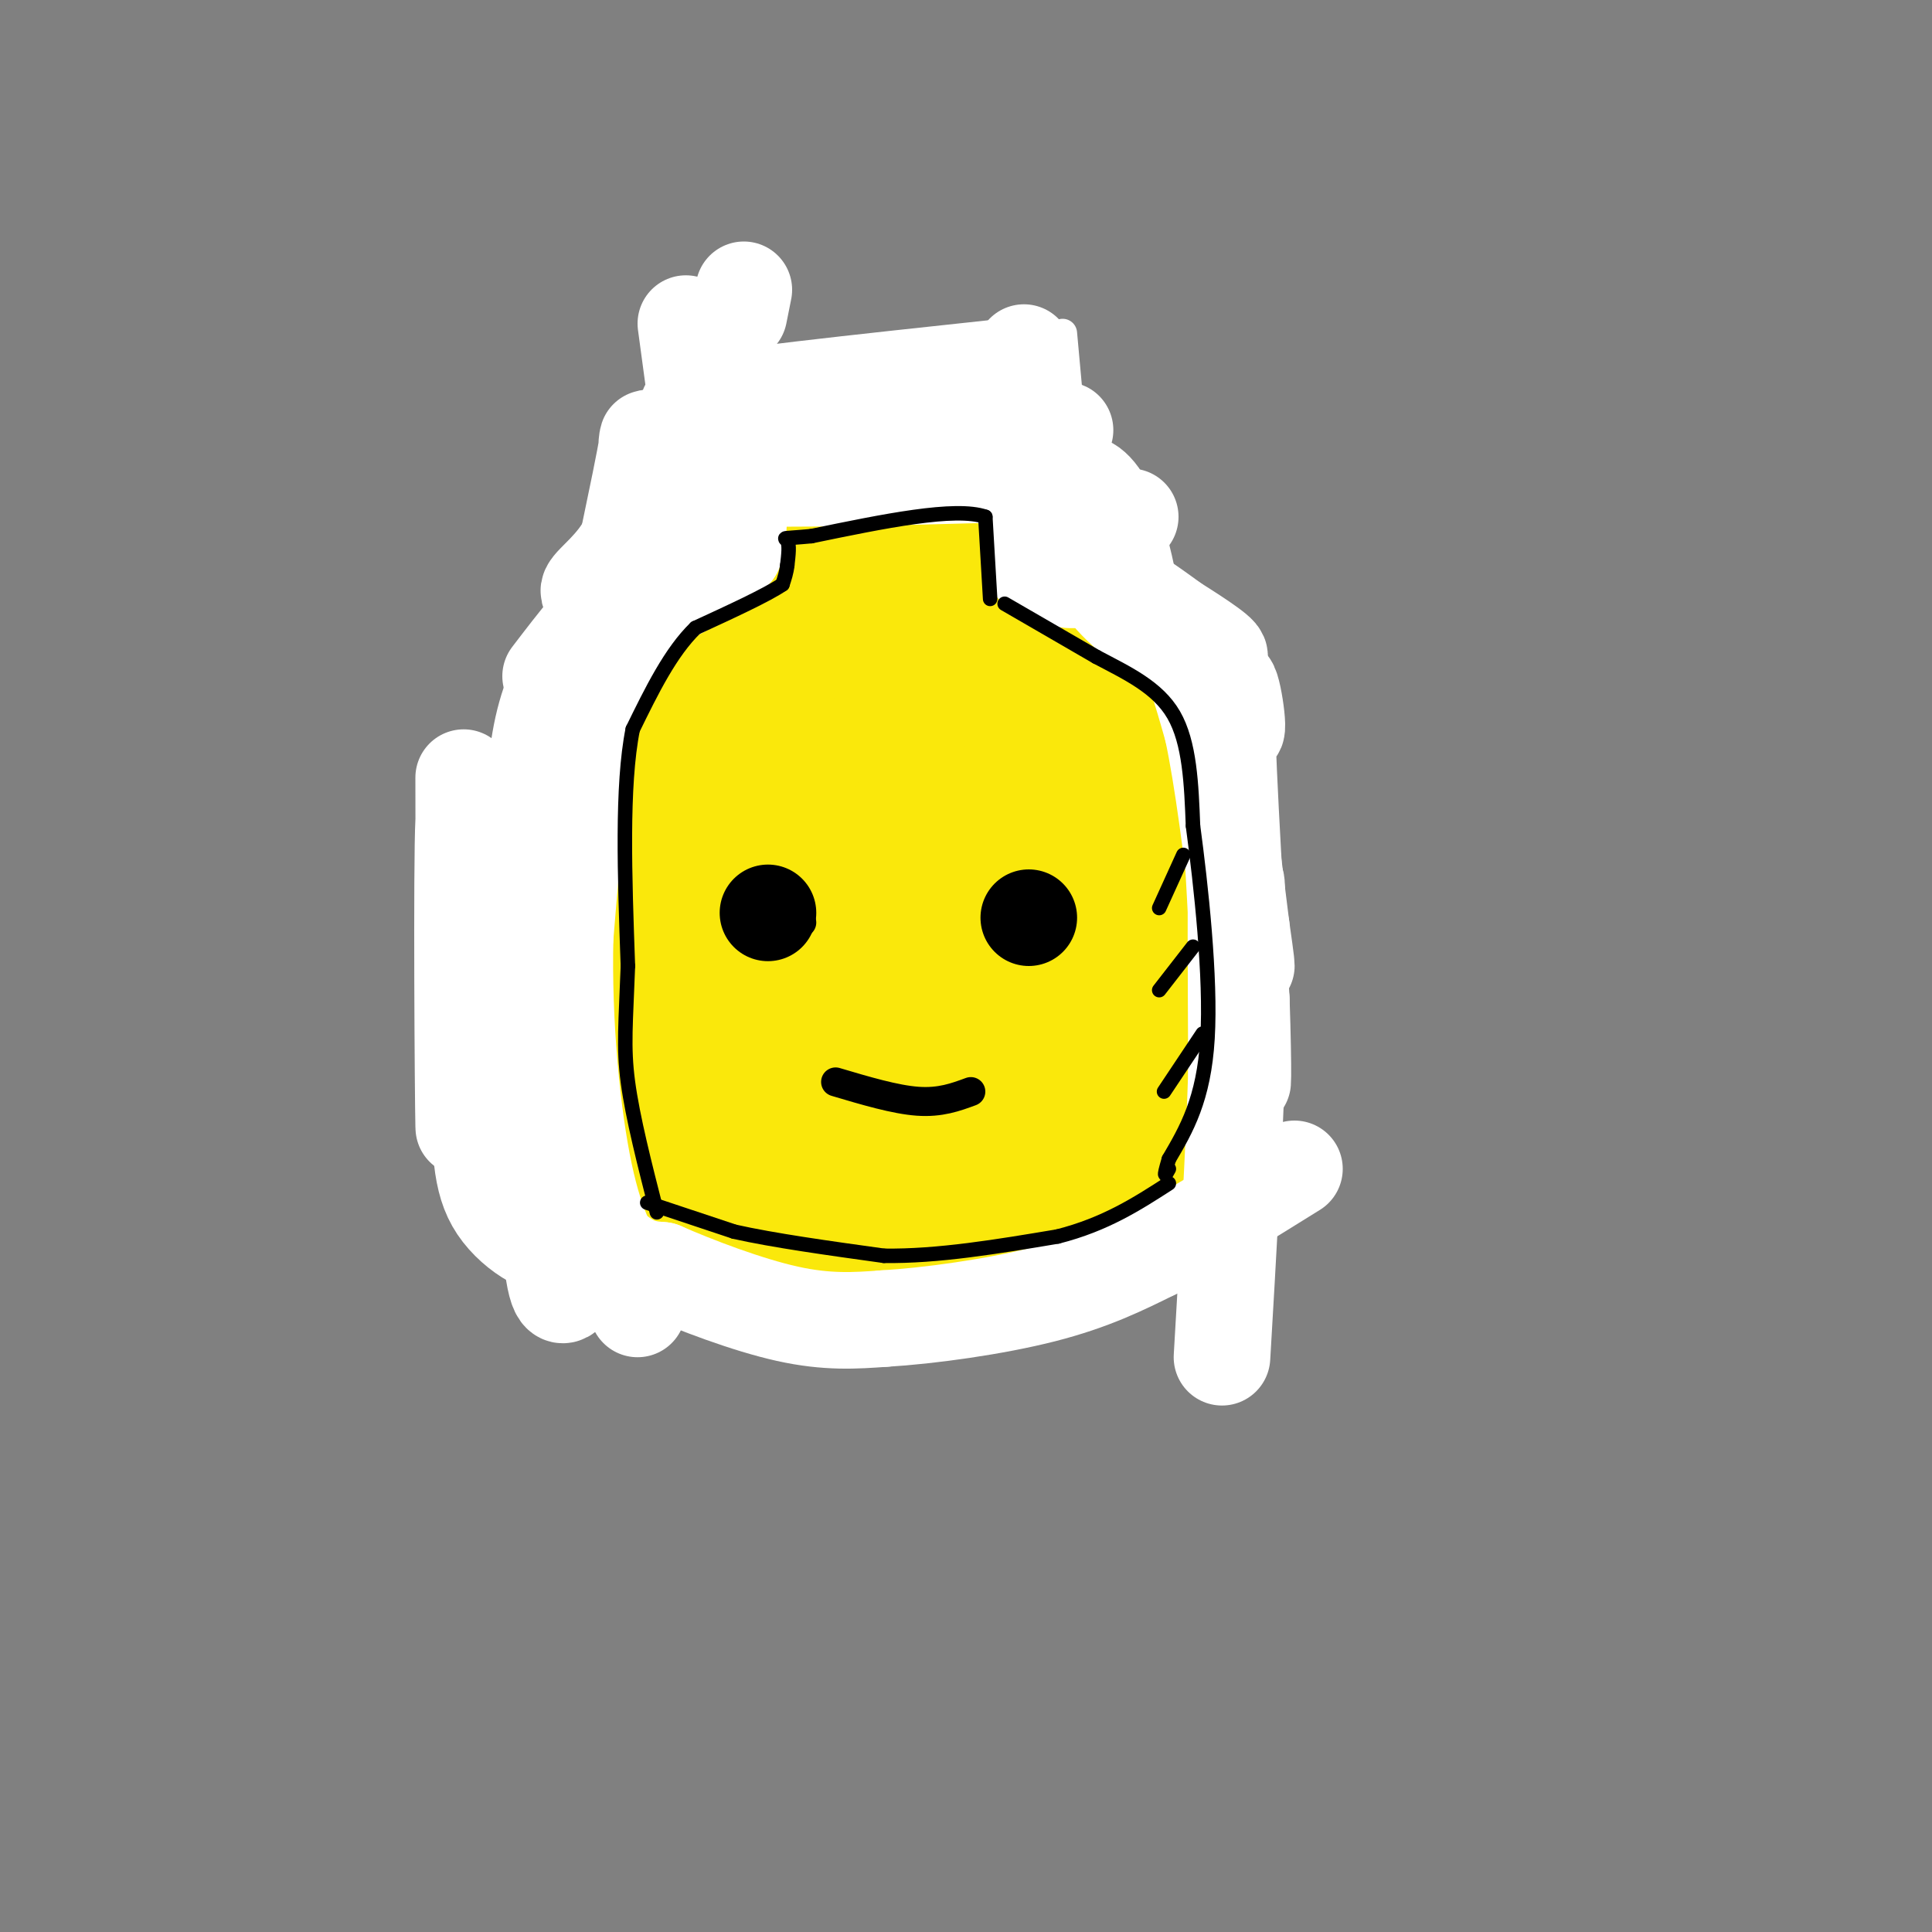 <svg viewBox='0 0 400 400' version='1.1' xmlns='http://www.w3.org/2000/svg' xmlns:xlink='http://www.w3.org/1999/xlink'><rect x="0" y="0" width="400" height="400" fill="#808080" stroke="none"/><g fill='none' stroke='rgb(250,232,11)' stroke-width='28' stroke-linecap='round' stroke-linejoin='round'><path d='M188,242c-1.382,-0.295 -2.765,-0.590 -10,0c-7.235,0.590 -20.323,2.065 -27,-14c-6.677,-16.065 -6.944,-49.669 -6,-65c0.944,-15.331 3.100,-12.390 5,-13c1.900,-0.610 3.544,-4.772 10,-8c6.456,-3.228 17.725,-5.522 28,-7c10.275,-1.478 19.555,-2.139 27,4c7.445,6.139 13.055,19.080 17,32c3.945,12.920 6.224,25.821 1,39c-5.224,13.179 -17.951,26.636 -25,33c-7.049,6.364 -8.418,5.635 -15,6c-6.582,0.365 -18.376,1.824 -25,1c-6.624,-0.824 -8.079,-3.931 -10,-6c-1.921,-2.069 -4.308,-3.101 -7,-13c-2.692,-9.899 -5.691,-28.664 -6,-39c-0.309,-10.336 2.071,-12.244 6,-17c3.929,-4.756 9.408,-12.359 17,-18c7.592,-5.641 17.296,-9.321 27,-13'/><path d='M195,144c7.107,-2.452 11.374,-2.083 16,0c4.626,2.083 9.609,5.879 14,16c4.391,10.121 8.188,26.568 9,41c0.812,14.432 -1.361,26.849 -6,33c-4.639,6.151 -11.742,6.036 -19,9c-7.258,2.964 -14.670,9.006 -29,1c-14.330,-8.006 -35.577,-30.059 -44,-44c-8.423,-13.941 -4.023,-19.769 -2,-27c2.023,-7.231 1.669,-15.867 3,-22c1.331,-6.133 4.349,-9.765 11,-16c6.651,-6.235 16.936,-15.072 26,-14c9.064,1.072 16.907,12.053 20,16c3.093,3.947 1.435,0.859 8,13c6.565,12.141 21.353,39.510 27,52c5.647,12.490 2.153,10.100 0,11c-2.153,0.900 -2.964,5.088 -12,9c-9.036,3.912 -26.296,7.546 -43,5c-16.704,-2.546 -32.852,-11.273 -49,-20'/><path d='M125,207c-8.470,-8.096 -5.146,-18.335 -1,-26c4.146,-7.665 9.112,-12.757 14,-15c4.888,-2.243 9.696,-1.637 18,-1c8.304,0.637 20.103,1.306 27,2c6.897,0.694 8.891,1.413 11,6c2.109,4.587 4.334,13.041 2,23c-2.334,9.959 -9.225,21.422 -13,28c-3.775,6.578 -4.432,8.272 -11,10c-6.568,1.728 -19.047,3.490 -28,5c-8.953,1.510 -14.379,2.769 -18,-3c-3.621,-5.769 -5.436,-18.565 -6,-27c-0.564,-8.435 0.124,-12.510 4,-19c3.876,-6.490 10.939,-15.394 20,-20c9.061,-4.606 20.119,-4.915 32,-3c11.881,1.915 24.583,6.054 31,8c6.417,1.946 6.548,1.699 7,7c0.452,5.301 1.226,16.151 2,27'/><path d='M216,209c-1.160,10.058 -5.060,21.703 -14,29c-8.940,7.297 -22.918,10.244 -31,11c-8.082,0.756 -10.267,-0.681 -14,-2c-3.733,-1.319 -9.014,-2.522 -17,-11c-7.986,-8.478 -18.675,-24.232 -23,-32c-4.325,-7.768 -2.284,-7.549 -1,-13c1.284,-5.451 1.812,-16.571 9,-23c7.188,-6.429 21.035,-8.166 31,-11c9.965,-2.834 16.049,-6.766 27,-1c10.951,5.766 26.771,21.228 33,30c6.229,8.772 2.868,10.853 0,21c-2.868,10.147 -5.244,28.361 -13,39c-7.756,10.639 -20.893,13.705 -28,15c-7.107,1.295 -8.186,0.820 -12,0c-3.814,-0.820 -10.365,-1.985 -16,-10c-5.635,-8.015 -10.356,-22.880 -14,-39c-3.644,-16.120 -6.212,-33.494 -6,-46c0.212,-12.506 3.203,-20.145 7,-24c3.797,-3.855 8.398,-3.928 13,-4'/><path d='M147,138c13.842,1.893 41.947,8.626 55,12c13.053,3.374 11.054,3.388 12,10c0.946,6.612 4.839,19.822 7,27c2.161,7.178 2.592,8.324 -1,14c-3.592,5.676 -11.207,15.880 -21,21c-9.793,5.120 -21.763,5.154 -31,7c-9.237,1.846 -15.742,5.503 -22,-1c-6.258,-6.503 -12.269,-23.167 -15,-35c-2.731,-11.833 -2.183,-18.837 -1,-25c1.183,-6.163 3.001,-11.486 7,-18c3.999,-6.514 10.179,-14.218 24,-18c13.821,-3.782 35.282,-3.643 51,0c15.718,3.643 25.694,10.791 31,14c5.306,3.209 5.941,2.479 5,11c-0.941,8.521 -3.458,26.294 -7,36c-3.542,9.706 -8.107,11.344 -12,15c-3.893,3.656 -7.112,9.330 -14,13c-6.888,3.670 -17.444,5.335 -28,7'/><path d='M187,228c-8.817,1.561 -16.859,1.964 -25,-3c-8.141,-4.964 -16.380,-15.296 -21,-22c-4.620,-6.704 -5.620,-9.781 -3,-20c2.620,-10.219 8.861,-27.581 13,-36c4.139,-8.419 6.175,-7.895 9,-9c2.825,-1.105 6.440,-3.840 12,-6c5.560,-2.160 13.066,-3.747 20,-2c6.934,1.747 13.297,6.828 18,11c4.703,4.172 7.745,7.436 11,15c3.255,7.564 6.723,19.427 10,26c3.277,6.573 6.365,7.856 3,20c-3.365,12.144 -13.182,35.150 -19,45c-5.818,9.850 -7.638,6.543 -17,6c-9.362,-0.543 -26.268,1.676 -36,1c-9.732,-0.676 -12.290,-4.247 -15,-4c-2.710,0.247 -5.572,4.314 -6,-7c-0.428,-11.314 1.577,-38.008 4,-51c2.423,-12.992 5.264,-12.284 13,-15c7.736,-2.716 20.368,-8.858 33,-15'/><path d='M191,162c14.089,-3.383 32.813,-4.339 41,-1c8.187,3.339 5.839,10.975 6,15c0.161,4.025 2.831,4.441 0,14c-2.831,9.559 -11.163,28.263 -20,38c-8.837,9.737 -18.178,10.507 -26,11c-7.822,0.493 -14.124,0.708 -17,1c-2.876,0.292 -2.327,0.660 -5,-3c-2.673,-3.660 -8.567,-11.349 -12,-21c-3.433,-9.651 -4.404,-21.263 2,-31c6.404,-9.737 20.184,-17.599 33,-21c12.816,-3.401 24.669,-2.341 30,-1c5.331,1.341 4.141,2.963 6,10c1.859,7.037 6.766,19.491 9,31c2.234,11.509 1.795,22.075 1,28c-0.795,5.925 -1.945,7.211 -3,9c-1.055,1.789 -2.016,4.083 -8,6c-5.984,1.917 -16.992,3.459 -28,5'/><path d='M200,252c-7.416,0.715 -11.956,0.003 -16,0c-4.044,-0.003 -7.590,0.705 -11,-5c-3.410,-5.705 -6.683,-17.822 -10,-24c-3.317,-6.178 -6.679,-6.419 0,-15c6.679,-8.581 23.398,-25.504 32,-33c8.602,-7.496 9.085,-5.564 15,-6c5.915,-0.436 17.260,-3.239 22,-1c4.740,2.239 2.876,9.521 3,22c0.124,12.479 2.238,30.154 -3,42c-5.238,11.846 -17.827,17.861 -30,20c-12.173,2.139 -23.930,0.402 -31,-11c-7.070,-11.402 -9.452,-32.469 -6,-48c3.452,-15.531 12.737,-25.528 19,-32c6.263,-6.472 9.504,-9.421 15,-12c5.496,-2.579 13.248,-4.790 21,-7'/><path d='M220,142c3.643,-2.014 2.251,-3.548 5,10c2.749,13.548 9.640,42.177 10,60c0.360,17.823 -5.810,24.840 -14,28c-8.190,3.160 -18.399,2.465 -25,2c-6.601,-0.465 -9.592,-0.699 -14,-7c-4.408,-6.301 -10.231,-18.668 -13,-27c-2.769,-8.332 -2.482,-12.630 -1,-20c1.482,-7.370 4.159,-17.813 11,-26c6.841,-8.187 17.845,-14.120 24,-17c6.155,-2.880 7.462,-2.709 11,0c3.538,2.709 9.308,7.955 13,18c3.692,10.045 5.307,24.889 5,35c-0.307,10.111 -2.536,15.489 -6,20c-3.464,4.511 -8.163,8.153 -16,10c-7.837,1.847 -18.812,1.897 -26,0c-7.188,-1.897 -10.589,-5.742 -13,-8c-2.411,-2.258 -3.832,-2.931 -5,-10c-1.168,-7.069 -2.084,-20.535 -3,-34'/><path d='M163,176c0.311,-7.805 2.588,-10.317 6,-14c3.412,-3.683 7.957,-8.538 16,-12c8.043,-3.462 19.582,-5.533 29,-2c9.418,3.533 16.713,12.668 20,17c3.287,4.332 2.566,3.859 4,11c1.434,7.141 5.023,21.895 6,33c0.977,11.105 -0.657,18.562 -5,24c-4.343,5.438 -11.393,8.856 -17,10c-5.607,1.144 -9.769,0.015 -12,0c-2.231,-0.015 -2.531,1.085 -5,-1c-2.469,-2.085 -7.106,-7.355 -10,-15c-2.894,-7.645 -4.046,-17.665 -1,-27c3.046,-9.335 10.291,-17.987 17,-24c6.709,-6.013 12.883,-9.388 17,-11c4.117,-1.612 6.176,-1.461 9,8c2.824,9.461 6.412,28.230 10,47'/><path d='M247,220c0.791,9.066 -2.232,8.230 -4,10c-1.768,1.770 -2.282,6.146 -10,9c-7.718,2.854 -22.639,4.185 -32,1c-9.361,-3.185 -13.161,-10.885 -16,-16c-2.839,-5.115 -4.719,-7.644 -5,-15c-0.281,-7.356 1.035,-19.540 5,-30c3.965,-10.460 10.580,-19.198 17,-25c6.420,-5.802 12.646,-8.669 17,-11c4.354,-2.331 6.838,-4.126 11,0c4.162,4.126 10.004,14.174 13,25c2.996,10.826 3.147,22.429 4,29c0.853,6.571 2.409,8.110 -2,14c-4.409,5.890 -14.784,16.131 -24,21c-9.216,4.869 -17.274,4.367 -30,4c-12.726,-0.367 -30.118,-0.599 -39,-1c-8.882,-0.401 -9.252,-0.972 -11,-6c-1.748,-5.028 -4.874,-14.514 -8,-24'/><path d='M133,205c-0.921,-10.488 0.777,-24.706 2,-32c1.223,-7.294 1.972,-7.662 7,-13c5.028,-5.338 14.334,-15.646 23,-22c8.666,-6.354 16.692,-8.753 23,-8c6.308,0.753 10.897,4.657 14,6c3.103,1.343 4.719,0.124 8,11c3.281,10.876 8.228,33.847 7,47c-1.228,13.153 -8.632,16.487 -19,19c-10.368,2.513 -23.700,4.206 -32,4c-8.300,-0.206 -11.567,-2.312 -14,-2c-2.433,0.312 -4.033,3.042 -6,-7c-1.967,-10.042 -4.300,-32.857 -4,-47c0.300,-14.143 3.235,-19.616 6,-24c2.765,-4.384 5.362,-7.681 8,-9c2.638,-1.319 5.319,-0.659 8,0'/><path d='M164,128c2.809,-0.144 5.830,-0.503 7,3c1.170,3.503 0.489,10.867 0,8c-0.489,-2.867 -0.785,-15.964 0,-25c0.785,-9.036 2.653,-14.010 4,-16c1.347,-1.990 2.174,-0.995 3,0'/><path d='M178,98c10.294,0.214 34.529,0.748 24,2c-10.529,1.252 -55.822,3.222 -63,4c-7.178,0.778 23.760,0.363 39,1c15.240,0.637 14.783,2.325 15,4c0.217,1.675 1.109,3.338 2,5'/><path d='M195,114c-0.737,6.093 -3.581,18.827 -6,24c-2.419,5.173 -4.414,2.787 -7,1c-2.586,-1.787 -5.762,-2.974 -9,-7c-3.238,-4.026 -6.536,-10.890 -8,-18c-1.464,-7.110 -1.093,-14.465 -1,-18c0.093,-3.535 -0.091,-3.249 4,-3c4.091,0.249 12.455,0.461 17,1c4.545,0.539 5.269,1.403 8,6c2.731,4.597 7.470,12.926 9,19c1.530,6.074 -0.147,9.893 -1,12c-0.853,2.107 -0.881,2.502 -3,4c-2.119,1.498 -6.327,4.097 -11,0c-4.673,-4.097 -9.809,-14.892 -12,-20c-2.191,-5.108 -1.436,-4.529 0,-6c1.436,-1.471 3.553,-4.992 6,-7c2.447,-2.008 5.223,-2.504 8,-3'/><path d='M189,99c4.201,-0.893 10.704,-1.625 17,-1c6.296,0.625 12.384,2.606 12,11c-0.384,8.394 -7.241,23.201 -11,29c-3.759,5.799 -4.419,2.588 -7,-4c-2.581,-6.588 -7.083,-16.555 -9,-22c-1.917,-5.445 -1.249,-6.367 0,-10c1.249,-3.633 3.080,-9.977 5,-8c1.920,1.977 3.929,12.276 5,20c1.071,7.724 1.205,12.875 -3,18c-4.205,5.125 -12.747,10.226 -21,12c-8.253,1.774 -16.215,0.221 -21,-2c-4.785,-2.221 -6.392,-5.111 -8,-8'/><path d='M148,134c-2.188,-6.558 -3.658,-18.953 -2,-24c1.658,-5.047 6.444,-2.747 10,-2c3.556,0.747 5.884,-0.058 8,6c2.116,6.058 4.022,18.980 1,25c-3.022,6.020 -10.971,5.137 -15,3c-4.029,-2.137 -4.138,-5.528 -5,-13c-0.862,-7.472 -2.479,-19.023 0,-25c2.479,-5.977 9.052,-6.378 13,-3c3.948,3.378 5.271,10.537 5,18c-0.271,7.463 -2.135,15.232 -4,23'/><path d='M159,142c-1.333,5.222 -2.667,6.778 -4,5c-1.333,-1.778 -2.667,-6.889 -4,-12'/></g>
<g fill='none' stroke='rgb(255,255,255)' stroke-width='6' stroke-linecap='round' stroke-linejoin='round'><path d='M220,69c0.000,0.000 4.000,44.000 4,44'/><path d='M224,113c0.500,2.833 -0.250,-12.083 -1,-27'/><path d='M223,86c-0.167,-4.500 -0.083,-2.250 0,0'/></g>
<g fill='none' stroke='rgb(255,255,255)' stroke-width='20' stroke-linecap='round' stroke-linejoin='round'><path d='M212,73c0.167,16.583 0.333,33.167 1,40c0.667,6.833 1.833,3.917 3,1'/><path d='M216,114c0.917,-0.857 1.708,-3.500 5,-4c3.292,-0.500 9.083,1.143 10,0c0.917,-1.143 -3.042,-5.071 -7,-9'/><path d='M224,101c-0.274,-1.595 2.542,-1.083 5,4c2.458,5.083 4.560,14.738 5,18c0.440,3.262 -0.780,0.131 -2,-3'/><path d='M232,120c-3.036,-0.357 -9.625,0.250 -11,0c-1.375,-0.250 2.464,-1.357 7,0c4.536,1.357 9.768,5.179 15,9'/><path d='M243,129c5.364,3.360 11.273,7.262 9,7c-2.273,-0.262 -12.727,-4.686 -16,-7c-3.273,-2.314 0.636,-2.518 4,-1c3.364,1.518 6.182,4.759 9,8'/><path d='M249,136c3.131,5.798 6.458,16.292 7,15c0.542,-1.292 -1.702,-14.369 -2,-7c-0.298,7.369 1.351,35.185 3,63'/><path d='M257,207c0.524,15.357 0.333,22.250 0,13c-0.333,-9.250 -0.810,-34.643 -1,-37c-0.190,-2.357 -0.095,18.321 0,39'/><path d='M256,222c-0.500,16.333 -1.750,37.667 -3,59'/><path d='M154,60c0.000,0.000 -1.000,5.000 -1,5'/><path d='M142,67c0.000,0.000 5.000,37.000 5,37'/><path d='M147,104c0.667,7.536 -0.167,7.875 -2,8c-1.833,0.125 -4.667,0.036 -6,-2c-1.333,-2.036 -1.167,-6.018 -1,-10'/><path d='M138,100c-0.202,-4.393 -0.208,-10.375 0,-8c0.208,2.375 0.631,13.107 0,15c-0.631,1.893 -2.315,-5.054 -4,-12'/><path d='M134,95c-0.444,-3.422 0.444,-5.978 0,-3c-0.444,2.978 -2.222,11.489 -4,20'/><path d='M130,112c-2.667,5.289 -7.333,8.511 -8,10c-0.667,1.489 2.667,1.244 6,1'/><path d='M128,123c-2.356,3.444 -11.244,11.556 -15,25c-3.756,13.444 -2.378,32.222 -1,51'/><path d='M112,199c0.111,20.644 0.889,46.756 2,59c1.111,12.244 2.556,10.622 4,9'/><path d='M96,161c0.067,38.600 0.133,77.200 0,72c-0.133,-5.200 -0.467,-54.200 0,-63c0.467,-8.800 1.733,22.600 3,54'/><path d='M99,224c0.512,13.560 0.292,20.458 4,26c3.708,5.542 11.345,9.726 13,7c1.655,-2.726 -2.673,-12.363 -7,-22'/><path d='M109,235c-2.393,-5.429 -4.875,-8.000 -2,-3c2.875,5.000 11.107,17.571 17,24c5.893,6.429 9.446,6.714 13,7'/><path d='M137,263c6.911,3.044 17.689,7.156 26,9c8.311,1.844 14.156,1.422 20,1'/><path d='M183,273c9.422,-0.556 22.978,-2.444 33,-5c10.022,-2.556 16.511,-5.778 23,-9'/><path d='M239,259c8.667,-4.333 18.833,-10.667 29,-17'/><path d='M234,107c0.000,0.000 -6.000,8.000 -6,8'/><path d='M228,115c-1.022,2.489 -0.578,4.711 1,7c1.578,2.289 4.289,4.644 7,7'/><path d='M236,129c2.556,0.911 5.444,-0.311 8,3c2.556,3.311 4.778,11.156 7,19'/><path d='M251,151c2.167,10.000 4.083,25.500 6,41'/><path d='M257,192c1.167,8.167 1.083,8.083 1,8'/><path d='M138,112c0.000,0.000 -4.000,11.000 -4,11'/><path d='M134,123c-2.500,5.333 -6.750,13.167 -11,21'/><path d='M123,144c-2.833,11.833 -4.417,30.917 -6,50'/><path d='M117,194c-0.444,17.689 1.444,36.911 4,49c2.556,12.089 5.778,17.044 9,22'/><path d='M130,265c1.833,4.667 1.917,5.333 2,6'/><path d='M114,140c5.417,-7.083 10.833,-14.167 15,-17c4.167,-2.833 7.083,-1.417 10,0'/><path d='M139,123c3.833,-1.500 8.417,-5.250 13,-9'/><path d='M152,114c1.933,-5.933 0.267,-16.267 1,-21c0.733,-4.733 3.867,-3.867 7,-3'/><path d='M160,90c11.000,-0.667 35.000,-0.833 59,-1'/><path d='M219,89c6.156,0.022 -7.956,0.578 -15,2c-7.044,1.422 -7.022,3.711 -7,6'/><path d='M197,97c-13.044,1.378 -42.156,1.822 -49,2c-6.844,0.178 8.578,0.089 24,0'/><path d='M172,99c11.000,-0.167 26.500,-0.583 42,-1'/><path d='M182,85c-21.667,0.250 -43.333,0.500 -39,-1c4.333,-1.500 34.667,-4.750 65,-8'/></g>
<g fill='none' stroke='rgb(0,0,0)' stroke-width='6' stroke-linecap='round' stroke-linejoin='round'><path d='M163,186c0.000,0.000 0.000,0.000 0,0'/><path d='M162,185c-1.702,-0.077 -3.405,-0.155 -3,0c0.405,0.155 2.917,0.542 4,2c1.083,1.458 0.738,3.988 0,5c-0.738,1.012 -1.869,0.506 -3,0'/><path d='M160,192c-0.733,-0.756 -1.067,-2.644 0,-3c1.067,-0.356 3.533,0.822 6,2'/></g>
<g fill='none' stroke='rgb(0,0,0)' stroke-width='20' stroke-linecap='round' stroke-linejoin='round'><path d='M159,189c0.000,0.000 0.000,0.000 0,0'/><path d='M213,190c0.000,0.000 0.000,0.000 0,0'/></g>
<g fill='none' stroke='rgb(0,0,0)' stroke-width='6' stroke-linecap='round' stroke-linejoin='round'><path d='M173,224c6.167,1.833 12.333,3.667 17,4c4.667,0.333 7.833,-0.833 11,-2'/></g>
<g fill='none' stroke='rgb(0,0,0)' stroke-width='3' stroke-linecap='round' stroke-linejoin='round'><path d='M134,249c0.000,0.000 18.000,6.000 18,6'/><path d='M152,255c8.167,1.833 19.583,3.417 31,5'/><path d='M183,260c11.167,0.167 23.583,-1.917 36,-4'/><path d='M219,256c9.833,-2.500 16.417,-6.750 23,-11'/><path d='M205,124c0.000,0.000 -1.000,-17.000 -1,-17'/><path d='M204,107c-6.167,-2.167 -21.083,0.917 -36,4'/><path d='M168,111c-6.711,0.622 -5.489,0.178 -5,1c0.489,0.822 0.244,2.911 0,5'/><path d='M163,117c-0.167,1.500 -0.583,2.750 -1,4'/><path d='M162,121c-3.167,2.167 -10.583,5.583 -18,9'/><path d='M144,130c-5.167,5.000 -9.083,13.000 -13,21'/><path d='M131,151c-2.333,11.667 -1.667,30.333 -1,49'/><path d='M130,200c-0.422,11.756 -0.978,16.644 0,24c0.978,7.356 3.489,17.178 6,27'/><path d='M208,125c0.000,0.000 19.000,11.000 19,11'/><path d='M227,136c6.333,3.356 12.667,6.244 16,12c3.333,5.756 3.667,14.378 4,23'/><path d='M247,171c1.644,12.244 3.756,31.356 3,44c-0.756,12.644 -4.378,18.822 -8,25'/><path d='M242,240c-1.333,4.500 -0.667,3.250 0,2'/><path d='M241,226c0.000,0.000 8.000,-12.000 8,-12'/><path d='M240,205c0.000,0.000 7.000,-9.000 7,-9'/><path d='M240,188c0.000,0.000 5.000,-11.000 5,-11'/></g>
</svg>
